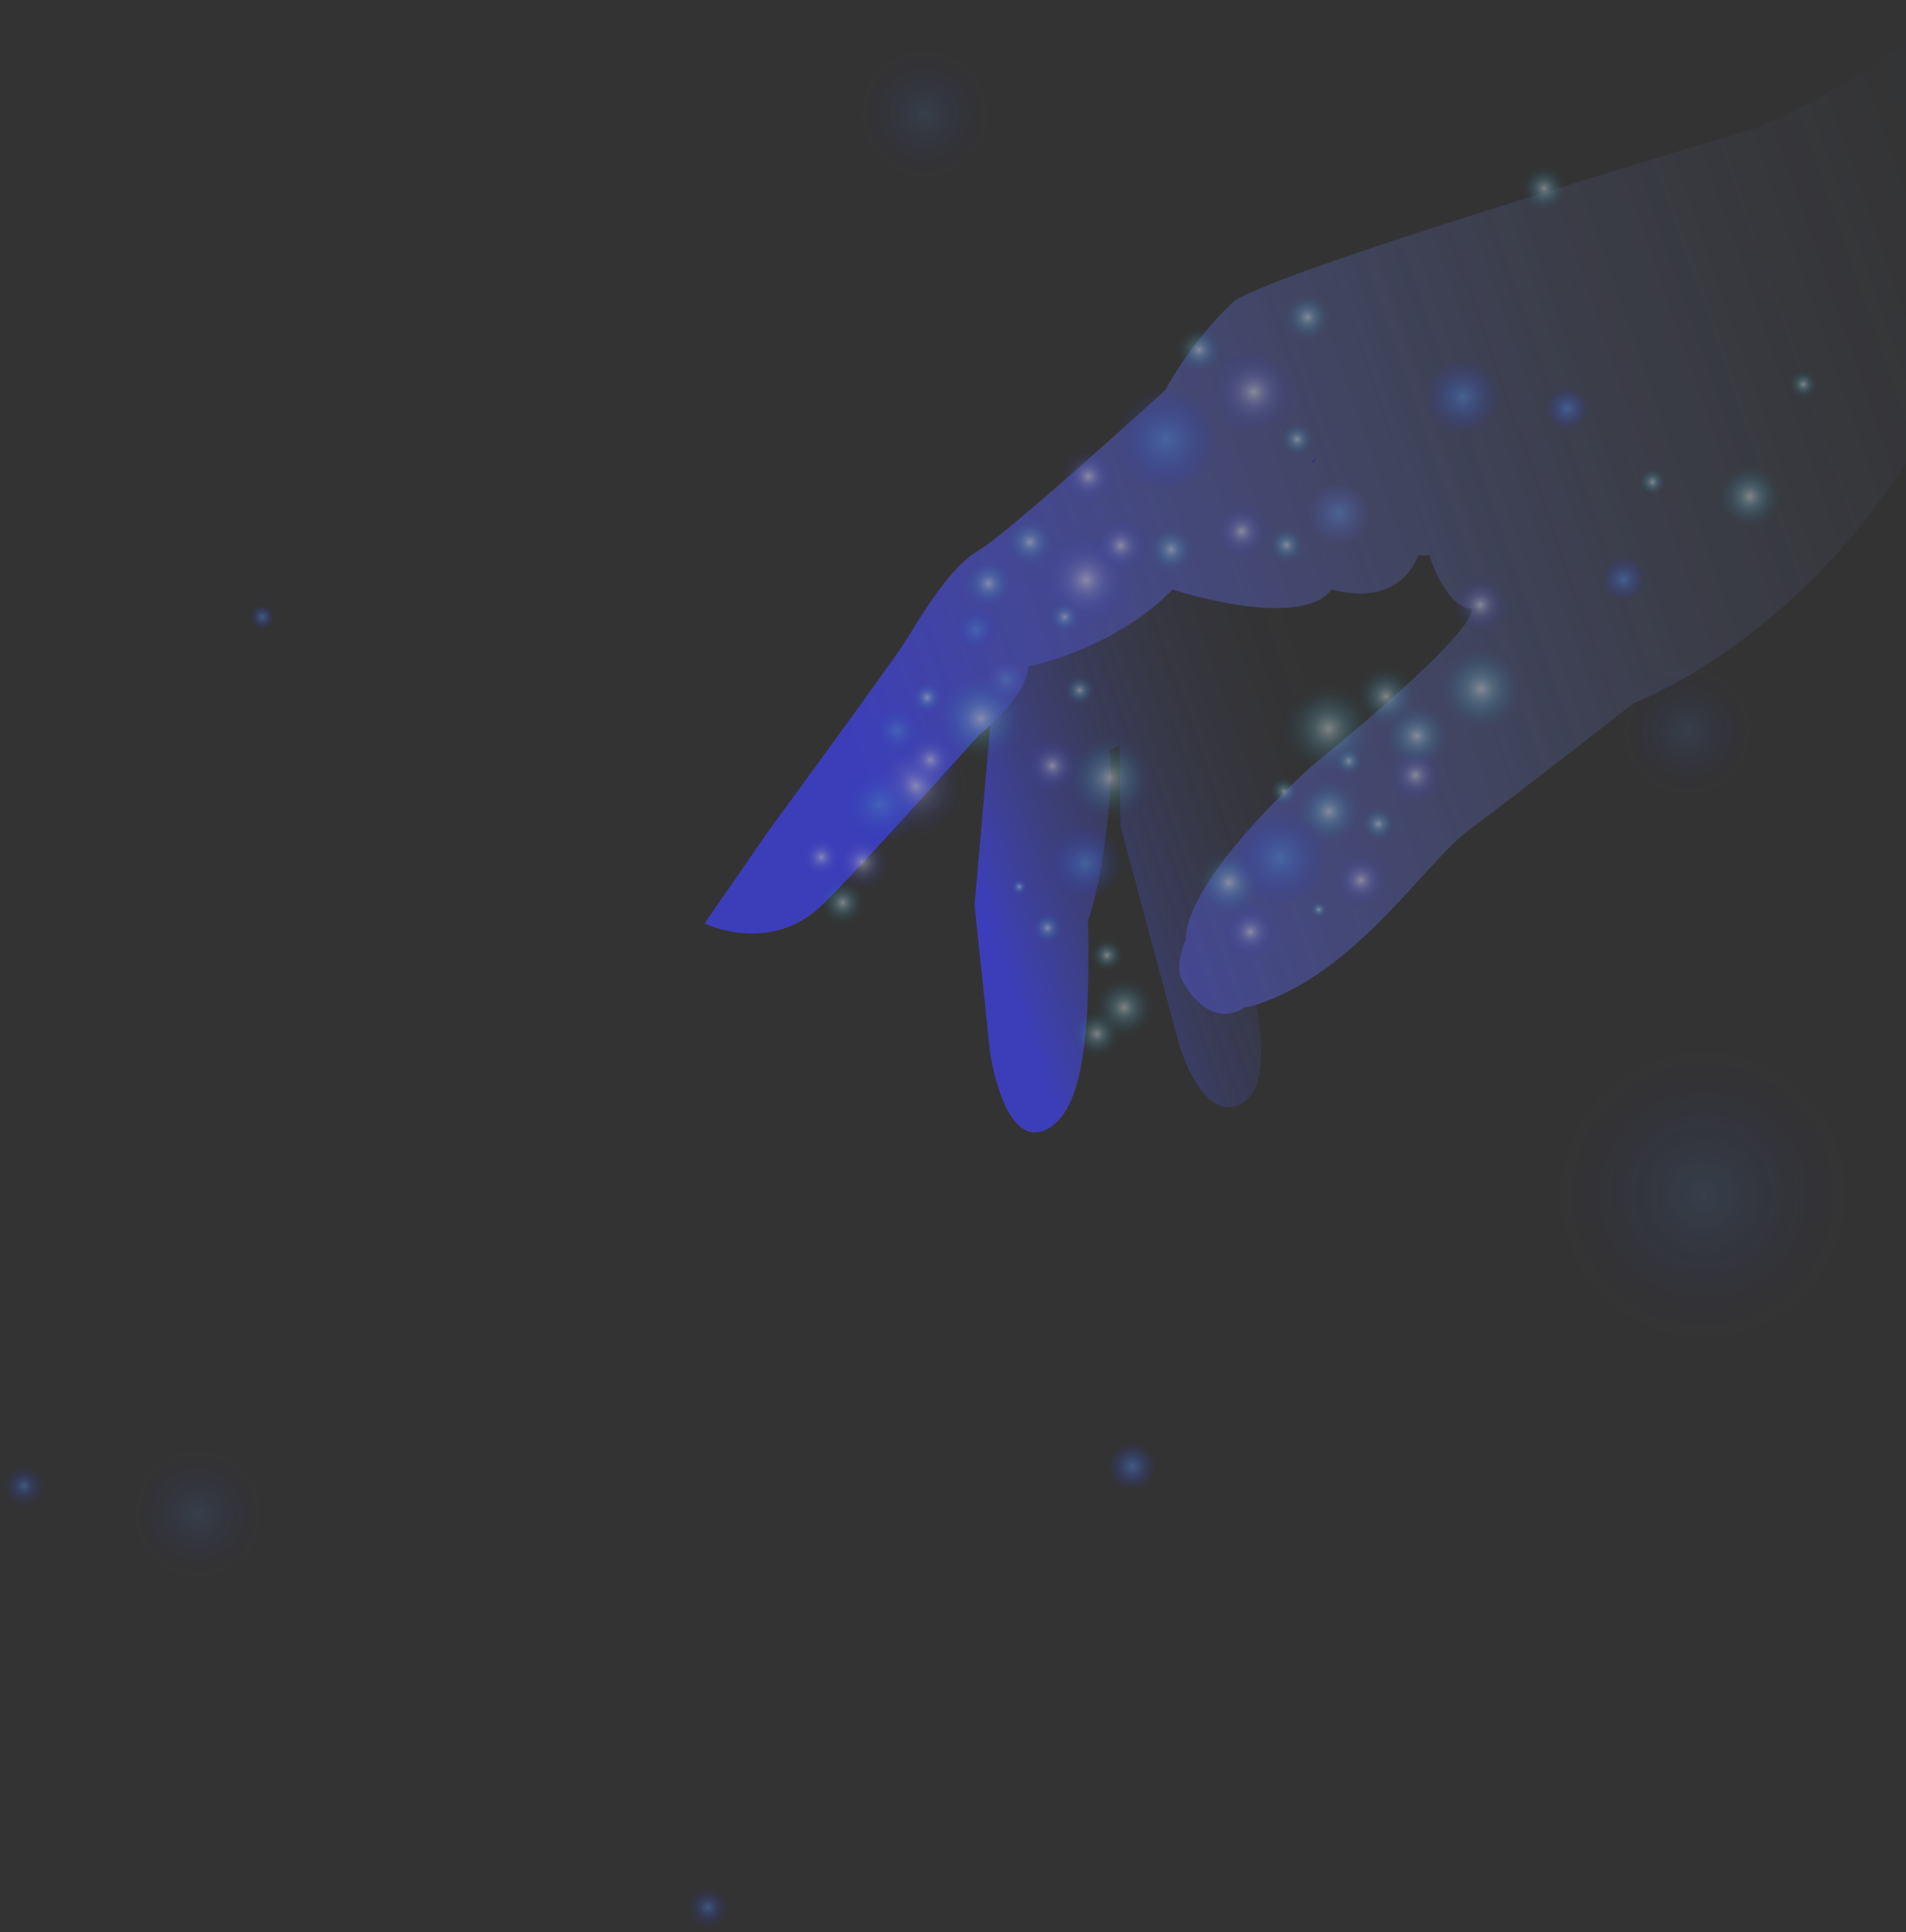 <?xml version="1.0" encoding="UTF-8"?> <svg xmlns="http://www.w3.org/2000/svg" width="437" height="443" viewBox="0 0 437 443" fill="none"><rect x="0" y="0" width="437" height="443" fill="#333333" stroke="none"/><g opacity="0.66"><path d="M161.521 211.703C161.521 211.703 176.261 218.993 188.221 207.753C195.111 201.283 224.51 168.473 224.51 168.473C224.51 168.473 225.591 167.633 227.071 166.273C230.401 163.233 235.751 157.573 235.661 152.843C235.661 152.843 255.561 148.903 268.84 135.153C268.84 135.153 297.92 144.783 305.37 135.123C305.37 135.123 308.701 136.233 312.721 136.043C317.191 135.813 322.541 133.993 325.201 127.283C325.201 127.283 327 127.523 327.74 127.263C327.74 127.263 331.011 138.803 337.261 139.613C337.261 139.613 341.53 142.403 300.62 175.733C300.62 175.733 298.77 177.393 295.99 180.083C287.95 187.903 272.21 204.543 271.84 215.153C271.84 215.153 271.861 215.203 271.891 215.303C270.741 217.943 269.67 222.043 270.83 224.383C273.05 228.883 278.731 235.473 285.321 230.963C286.041 230.893 286.81 230.733 287.61 230.473C287.74 230.433 287.881 230.393 288.011 230.353C311.111 222.943 326.361 198.073 336.971 190.183C347.631 182.243 374.601 161.183 374.601 161.183C374.601 161.183 416.931 145.703 444.461 93.363C444.461 93.363 458.88 71.943 496.36 65.373C496.36 65.373 476.141 -13.327 449.951 1.973C426.811 15.493 426.17 18.793 402.8 29.333C402.8 29.333 293.58 61.573 282.9 69.063C282.9 69.063 273.901 77.103 267.141 89.463C267.141 89.463 230.901 122.463 224.271 126.263C217.631 130.063 210.811 141.883 207.611 146.973C204.401 152.073 176.421 190.203 176.421 190.203L161.54 211.723L161.521 211.703Z" fill="url(#paint0_linear_450_3449)"></path><path d="M239.64 259.083C249.08 254.803 249.86 234.403 249.47 210.923C252.98 201.733 255.71 177.433 254.31 171.953L256.67 170.883L256.91 189.443L270.35 239.453C270.35 239.453 275.32 256.603 283.67 253.463C289.97 251.083 289.96 241.153 288 230.343C287.87 230.393 287.73 230.423 287.6 230.463C286.79 230.713 286.03 230.873 285.31 230.953C278.72 235.463 273.04 228.883 270.82 224.373C269.66 222.033 270.73 217.933 271.88 215.293C271.85 215.203 271.83 215.143 271.83 215.143C272.21 204.533 287.94 187.893 295.98 180.073C298.47 171.523 299.92 164.173 298.04 160.463C298.04 160.463 312.2 143.993 312.71 136.033C308.69 136.223 305.36 135.113 305.36 135.113C297.91 144.773 268.83 135.143 268.83 135.143C255.54 148.893 235.65 152.833 235.65 152.833C235.74 157.563 230.39 163.223 227.06 166.263L223.44 207.533L227 241.343C227 241.343 230.18 263.353 239.63 259.083H239.64Z" fill="url(#paint1_linear_450_3449)"></path><g opacity="0.59"><path d="M301.401 105.682C301.401 105.682 301.371 105.662 301.371 105.652H301.351" stroke="#0010D2" stroke-miterlimit="10"></path><path d="M341.421 105.541L341.431 105.531" stroke="#0010D2" stroke-miterlimit="10"></path><path style="mix-blend-mode:color-dodge" d="M300.45 120.761C302.14 124.381 306.45 125.951 310.07 124.261C313.69 122.571 315.26 118.261 313.57 114.641C311.88 111.021 307.57 109.451 303.95 111.151C300.33 112.841 298.76 117.151 300.46 120.771L300.45 120.761Z" fill="url(#paint2_radial_450_3449)"></path><path style="mix-blend-mode:color-dodge" d="M226.771 157.714C227.791 159.904 230.391 160.844 232.581 159.824C234.771 158.804 235.711 156.204 234.691 154.014C233.671 151.824 231.071 150.884 228.881 151.904C226.691 152.924 225.751 155.524 226.771 157.714Z" fill="url(#paint3_radial_450_3449)"></path><path style="mix-blend-mode:screen" d="M187.82 209.451C189.2 212.411 192.73 213.701 195.7 212.311C198.66 210.931 199.94 207.401 198.56 204.431C197.18 201.471 193.65 200.191 190.69 201.571C187.73 202.951 186.44 206.481 187.83 209.441L187.82 209.451Z" fill="url(#paint4_radial_450_3449)"></path><path style="mix-blend-mode:screen" d="M329.341 162.703C331.981 168.353 338.701 170.793 344.351 168.153C350.001 165.513 352.441 158.793 349.801 153.143C347.161 147.493 340.441 145.053 334.791 147.693C329.141 150.333 326.701 157.053 329.341 162.703Z" fill="url(#paint5_radial_450_3449)"></path><path style="mix-blend-mode:screen" d="M244.211 183.121C246.851 188.771 253.571 191.211 259.221 188.571C264.871 185.931 267.311 179.211 264.671 173.561C262.031 167.911 255.311 165.471 249.661 168.111C244.011 170.751 241.571 177.471 244.211 183.121Z" fill="url(#paint6_radial_450_3449)"></path><path style="mix-blend-mode:screen" d="M214.661 169.531C217.301 175.181 224.021 177.621 229.671 174.981C235.321 172.341 237.761 165.621 235.121 159.971C232.481 154.321 225.761 151.881 220.111 154.521C214.461 157.161 212.021 163.881 214.661 169.531Z" fill="url(#paint7_radial_450_3449)"></path><path style="mix-blend-mode:screen" d="M310.531 163.032C312.401 167.032 317.161 168.762 321.161 166.892C325.161 165.022 326.891 160.262 325.021 156.262C323.151 152.262 318.391 150.532 314.391 152.402C310.391 154.272 308.661 159.032 310.531 163.032Z" fill="url(#paint8_radial_450_3449)"></path><path style="mix-blend-mode:screen" d="M208.941 161.614C209.881 163.614 212.251 164.484 214.261 163.544C216.261 162.614 217.121 160.234 216.191 158.234C215.261 156.234 212.881 155.374 210.881 156.304C208.881 157.244 208.021 159.614 208.951 161.614H208.941Z" fill="url(#paint9_radial_450_3449)"></path><path style="mix-blend-mode:screen" d="M294.071 75.384C295.541 78.534 299.291 79.894 302.441 78.424C305.591 76.954 306.951 73.204 305.481 70.054C304.011 66.904 300.261 65.544 297.111 67.014C293.961 68.484 292.601 72.234 294.071 75.374V75.384Z" fill="url(#paint10_radial_450_3449)"></path><path style="mix-blend-mode:screen" d="M230.451 126.964C231.921 130.114 235.671 131.474 238.821 130.004C241.971 128.534 243.331 124.784 241.861 121.644C240.391 118.494 236.641 117.134 233.491 118.604C230.341 120.074 228.981 123.824 230.451 126.964Z" fill="url(#paint11_radial_450_3449)"></path><path style="mix-blend-mode:screen" d="M220.961 136.412C222.431 139.562 226.181 140.922 229.331 139.452C232.481 137.982 233.84 134.232 232.37 131.082C230.9 127.932 227.15 126.572 224 128.042C220.85 129.512 219.491 133.262 220.961 136.402V136.412Z" fill="url(#paint12_radial_450_3449)"></path><path style="mix-blend-mode:screen" d="M245.781 239.673C247.251 242.823 251.001 244.183 254.151 242.713C257.301 241.243 258.661 237.493 257.191 234.343C255.721 231.193 251.971 229.833 248.821 231.303C245.671 232.773 244.311 236.523 245.781 239.663V239.673Z" fill="url(#paint13_radial_450_3449)"></path><path style="mix-blend-mode:screen" d="M293.391 102.583C294.421 104.793 297.061 105.753 299.271 104.723C301.481 103.693 302.441 101.053 301.401 98.843C300.371 96.633 297.731 95.673 295.521 96.713C293.311 97.743 292.351 100.373 293.391 102.593V102.583Z" fill="url(#paint14_radial_450_3449)"></path><path style="mix-blend-mode:screen" d="M249.901 220.832C250.921 223.012 253.511 223.952 255.691 222.932C257.871 221.912 258.811 219.322 257.791 217.152C256.771 214.972 254.181 214.032 252.001 215.052C249.821 216.072 248.881 218.662 249.901 220.832Z" fill="url(#paint15_radial_450_3449)"></path><path style="mix-blend-mode:screen" d="M290.741 126.952C291.831 129.292 294.621 130.302 296.961 129.212C299.301 128.122 300.311 125.332 299.221 122.992C298.131 120.652 295.341 119.642 293.001 120.732C290.661 121.822 289.651 124.612 290.741 126.952Z" fill="url(#paint16_radial_450_3449)"></path><path style="mix-blend-mode:screen" d="M250.501 234.372C252.371 238.372 257.131 240.102 261.131 238.232C265.131 236.362 266.861 231.602 264.991 227.602C263.121 223.602 258.361 221.872 254.361 223.742C250.361 225.612 248.631 230.372 250.501 234.372Z" fill="url(#paint17_radial_450_3449)"></path><path style="mix-blend-mode:screen" d="M375.531 112.054C376.391 113.894 378.581 114.684 380.411 113.834C382.251 112.974 383.041 110.784 382.181 108.954C381.321 107.114 379.131 106.324 377.301 107.184C375.461 108.044 374.671 110.224 375.521 112.064L375.531 112.054Z" fill="url(#paint18_radial_450_3449)"></path><path style="mix-blend-mode:screen" d="M393.331 117.504C395.361 121.844 400.511 123.714 404.851 121.684C409.181 119.664 411.061 114.504 409.031 110.174C407.011 105.844 401.851 103.964 397.511 105.994C393.181 108.014 391.301 113.174 393.331 117.504Z" fill="url(#paint19_radial_450_3449)"></path><path style="mix-blend-mode:screen" d="M410.121 89.642C410.981 91.482 413.171 92.272 415.001 91.412C416.841 90.552 417.631 88.362 416.771 86.532C415.911 84.692 413.721 83.902 411.891 84.752C410.051 85.612 409.261 87.802 410.121 89.632V89.642Z" fill="url(#paint20_radial_450_3449)"></path><path style="mix-blend-mode:screen" d="M305.931 176.013C306.791 177.853 308.971 178.643 310.811 177.783C312.651 176.923 313.441 174.733 312.581 172.903C311.721 171.063 309.531 170.273 307.701 171.133C305.861 171.993 305.071 174.173 305.931 176.013Z" fill="url(#paint21_radial_450_3449)"></path><path style="mix-blend-mode:screen" d="M296.901 189.672C298.901 193.952 303.991 195.802 308.271 193.802C312.551 191.802 314.401 186.712 312.401 182.432C310.401 178.152 305.311 176.302 301.031 178.302C296.751 180.302 294.901 185.392 296.901 189.672Z" fill="url(#paint22_radial_450_3449)"></path><path style="mix-blend-mode:screen" d="M293.701 172.142C296.511 178.172 303.681 180.772 309.711 177.962C315.731 175.152 318.341 167.982 315.521 161.962C312.711 155.942 305.541 153.332 299.521 156.152C293.501 158.962 290.891 166.132 293.711 172.152L293.701 172.142Z" fill="url(#paint23_radial_450_3449)"></path><path style="mix-blend-mode:screen" d="M317.09 172.325C319.09 176.605 324.18 178.455 328.46 176.455C332.74 174.455 334.59 169.365 332.59 165.085C330.59 160.805 325.5 158.955 321.22 160.955C316.94 162.955 315.09 168.045 317.09 172.325Z" fill="url(#paint24_radial_450_3449)"></path><path style="mix-blend-mode:screen" d="M274.011 205.973C276.011 210.253 281.101 212.103 285.381 210.103C289.661 208.103 291.511 203.013 289.511 198.733C287.511 194.453 282.421 192.603 278.141 194.603C273.861 196.603 272.011 201.693 274.011 205.973Z" fill="url(#paint25_radial_450_3449)"></path><path style="mix-blend-mode:screen" d="M291.051 182.964C291.911 184.804 294.101 185.594 295.931 184.744C297.771 183.884 298.561 181.694 297.701 179.864C296.841 178.024 294.651 177.234 292.821 178.094C290.981 178.954 290.191 181.134 291.051 182.974V182.964Z" fill="url(#paint26_radial_450_3449)"></path><path style="mix-blend-mode:screen" d="M348.611 45.731C350.011 48.731 353.581 50.031 356.581 48.621C359.581 47.221 360.881 43.651 359.481 40.651C358.081 37.651 354.511 36.351 351.511 37.761C348.511 39.161 347.211 42.731 348.611 45.731Z" fill="url(#paint27_radial_450_3449)"></path><path style="mix-blend-mode:screen" d="M269.441 82.713C270.841 85.713 274.411 87.013 277.411 85.613C280.411 84.213 281.711 80.643 280.311 77.643C278.911 74.643 275.341 73.343 272.341 74.743C269.341 76.143 268.041 79.713 269.441 82.713Z" fill="url(#paint28_radial_450_3449)"></path><path style="mix-blend-mode:screen" d="M263.06 128.541C264.46 131.541 268.03 132.841 271.03 131.441C274.03 130.041 275.33 126.471 273.93 123.471C272.53 120.471 268.96 119.171 265.96 120.571C262.96 121.971 261.66 125.541 263.07 128.541H263.06Z" fill="url(#paint29_radial_450_3449)"></path><path style="mix-blend-mode:screen" d="M312.011 190.772C313.041 192.982 315.671 193.932 317.881 192.902C320.091 191.872 321.041 189.242 320.011 187.042C318.981 184.832 316.351 183.882 314.141 184.912C311.931 185.942 310.981 188.572 312.011 190.772Z" fill="url(#paint30_radial_450_3449)"></path><path style="mix-blend-mode:screen" d="M300.391 209.481C300.901 210.571 302.201 211.041 303.281 210.531C304.371 210.021 304.841 208.721 304.331 207.631C303.821 206.541 302.521 206.071 301.431 206.581C300.341 207.091 299.871 208.391 300.381 209.481H300.391Z" fill="url(#paint31_radial_450_3449)"></path><path style="mix-blend-mode:screen" d="M231.7 204.223C232.21 205.313 233.5 205.783 234.59 205.273C235.68 204.763 236.15 203.463 235.64 202.373C235.13 201.283 233.84 200.813 232.74 201.323C231.65 201.833 231.18 203.133 231.69 204.223H231.7Z" fill="url(#paint32_radial_450_3449)"></path><path style="mix-blend-mode:screen" d="M240.46 143.124C241.41 145.154 243.82 146.034 245.85 145.084C247.88 144.134 248.76 141.724 247.81 139.694C246.86 137.664 244.45 136.794 242.42 137.734C240.39 138.684 239.52 141.094 240.46 143.124Z" fill="url(#paint33_radial_450_3449)"></path><path style="mix-blend-mode:screen" d="M236.471 214.452C237.421 216.482 239.831 217.352 241.861 216.412C243.891 215.462 244.771 213.052 243.821 211.022C242.871 208.992 240.461 208.122 238.431 209.062C236.401 210.012 235.531 212.422 236.471 214.452Z" fill="url(#paint34_radial_450_3449)"></path><path style="mix-blend-mode:screen" d="M243.851 159.952C244.801 161.982 247.211 162.862 249.241 161.912C251.271 160.962 252.151 158.552 251.201 156.522C250.251 154.492 247.841 153.622 245.811 154.562C243.781 155.512 242.911 157.922 243.851 159.952Z" fill="url(#paint35_radial_450_3449)"></path><path style="mix-blend-mode:screen" d="M190.441 201.071C192.311 205.071 197.071 206.801 201.071 204.931C205.071 203.061 206.801 198.301 204.931 194.301C203.061 190.301 198.301 188.571 194.301 190.441C190.301 192.311 188.571 197.071 190.441 201.071Z" fill="url(#paint36_radial_450_3449)"></path><path style="mix-blend-mode:screen" d="M277.43 125.204C279.3 129.204 284.06 130.934 288.06 129.064C292.06 127.194 293.79 122.434 291.92 118.434C290.05 114.434 285.29 112.704 281.29 114.574C277.29 116.444 275.56 121.204 277.43 125.204Z" fill="url(#paint37_radial_450_3449)"></path><path style="mix-blend-mode:screen" d="M276.271 95.111C279.161 101.291 286.511 103.961 292.691 101.081C298.871 98.191 301.541 90.841 298.651 84.661C295.761 78.481 288.411 75.811 282.231 78.701C276.051 81.591 273.381 88.941 276.261 95.121L276.271 95.111Z" fill="url(#paint38_radial_450_3449)"></path><path style="mix-blend-mode:screen" d="M236.561 138.751C239.771 145.631 247.951 148.601 254.831 145.391C261.711 142.181 264.681 134.001 261.471 127.121C258.261 120.241 250.081 117.271 243.201 120.491C236.321 123.701 233.351 131.881 236.561 138.761V138.751Z" fill="url(#paint39_radial_450_3449)"></path><path style="mix-blend-mode:screen" d="M197.441 186.102C200.651 192.982 208.831 195.952 215.711 192.742C222.591 189.532 225.561 181.352 222.351 174.472C219.141 167.592 210.961 164.622 204.081 167.832C197.201 171.042 194.231 179.222 197.441 186.102Z" fill="url(#paint40_radial_450_3449)"></path><path style="mix-blend-mode:screen" d="M332.151 142.044C334.021 146.044 338.781 147.774 342.781 145.904C346.781 144.034 348.511 139.274 346.641 135.274C344.771 131.274 340.011 129.544 336.011 131.414C332.011 133.284 330.281 138.044 332.151 142.044Z" fill="url(#paint41_radial_450_3449)"></path><path style="mix-blend-mode:screen" d="M234.041 178.934C235.911 182.934 240.671 184.664 244.671 182.794C248.671 180.924 250.401 176.164 248.531 172.164C246.661 168.164 241.901 166.434 237.901 168.304C233.901 170.174 232.171 174.934 234.041 178.934Z" fill="url(#paint42_radial_450_3449)"></path><path style="mix-blend-mode:screen" d="M249.711 128.474C251.581 132.474 256.341 134.204 260.341 132.334C264.341 130.464 266.071 125.704 264.201 121.704C262.331 117.704 257.571 115.974 253.571 117.844C249.571 119.714 247.841 124.474 249.711 128.474Z" fill="url(#paint43_radial_450_3449)"></path><path style="mix-blend-mode:screen" d="M242.301 112.602C244.171 116.602 248.931 118.332 252.931 116.462C256.931 114.592 258.661 109.832 256.791 105.832C254.921 101.832 250.161 100.102 246.161 101.972C242.161 103.842 240.431 108.602 242.301 112.602Z" fill="url(#paint44_radial_450_3449)"></path><path style="mix-blend-mode:screen" d="M317.321 181.153C319.191 185.153 323.951 186.883 327.951 185.013C331.951 183.143 333.681 178.383 331.811 174.383C329.941 170.383 325.181 168.653 321.181 170.523C317.181 172.393 315.451 177.153 317.321 181.153Z" fill="url(#paint45_radial_450_3449)"></path><path style="mix-blend-mode:screen" d="M304.761 205.184C306.631 209.184 311.391 210.914 315.391 209.044C319.391 207.174 321.121 202.414 319.251 198.414C317.381 194.414 312.621 192.684 308.621 194.554C304.621 196.424 302.891 201.184 304.761 205.184Z" fill="url(#paint46_radial_450_3449)"></path><path style="mix-blend-mode:screen" d="M279.451 217.001C281.321 221.001 286.081 222.731 290.081 220.861C294.081 218.991 295.811 214.231 293.941 210.231C292.071 206.231 287.311 204.501 283.311 206.371C279.311 208.241 277.581 213.001 279.451 217.001Z" fill="url(#paint47_radial_450_3449)"></path><path style="mix-blend-mode:screen" d="M206.081 177.591C207.951 181.591 212.711 183.321 216.711 181.451C220.711 179.581 222.441 174.821 220.571 170.821C218.701 166.821 213.941 165.091 209.941 166.961C205.941 168.831 204.211 173.591 206.081 177.591Z" fill="url(#paint48_radial_450_3449)"></path><path style="mix-blend-mode:screen" d="M182.531 199.201C184.021 202.391 187.821 203.771 191.011 202.281C194.201 200.791 195.581 196.991 194.091 193.801C192.601 190.611 188.801 189.231 185.611 190.721C182.421 192.211 181.041 196.011 182.531 199.201Z" fill="url(#paint49_radial_450_3449)"></path><path style="mix-blend-mode:screen" d="M256.79 105.834C259.55 111.744 266.58 114.294 272.49 111.534C278.4 108.774 280.95 101.744 278.19 95.844C275.43 89.934 268.4 87.384 262.5 90.144C256.59 92.904 254.04 99.934 256.8 105.834H256.79Z" fill="url(#paint50_radial_450_3449)"></path><path style="mix-blend-mode:screen" d="M219.131 146.481C220.331 149.041 223.381 150.151 225.941 148.951C228.511 147.751 229.611 144.701 228.421 142.141C227.221 139.581 224.171 138.471 221.611 139.671C219.051 140.871 217.941 143.921 219.141 146.481H219.131Z" fill="url(#paint51_radial_450_3449)"></path><path style="mix-blend-mode:screen" d="M354.92 95.721C356.07 98.181 359 99.251 361.47 98.101C363.93 96.951 365 94.021 363.85 91.551C362.7 89.081 359.77 88.021 357.3 89.171C354.84 90.321 353.77 93.251 354.92 95.721Z" fill="url(#paint52_radial_450_3449)"></path><path style="mix-blend-mode:screen" d="M367.771 134.883C368.921 137.353 371.861 138.413 374.321 137.263C376.791 136.113 377.851 133.183 376.701 130.713C375.551 128.253 372.621 127.183 370.151 128.333C367.681 129.483 366.621 132.413 367.771 134.883Z" fill="url(#paint53_radial_450_3449)"></path><path style="mix-blend-mode:screen" d="M327.641 94.592C329.641 98.872 334.721 100.722 339.001 98.722C343.281 96.722 345.131 91.632 343.131 87.362C341.131 83.082 336.051 81.232 331.771 83.232C327.491 85.232 325.641 90.322 327.641 94.592Z" fill="url(#paint54_radial_450_3449)"></path><path style="mix-blend-mode:screen" d="M254.631 338.514C255.911 341.264 259.191 342.454 261.941 341.164C264.691 339.884 265.881 336.614 264.591 333.854C263.311 331.104 260.041 329.914 257.281 331.204C254.531 332.484 253.341 335.764 254.631 338.514Z" fill="url(#paint55_radial_450_3449)"></path><path style="mix-blend-mode:screen" d="M0.521 343.022C1.801 345.772 5.081 346.962 7.831 345.672C10.581 344.392 11.771 341.112 10.481 338.362C9.201 335.612 5.931 334.422 3.171 335.712C0.421 336.992 -0.769 340.262 0.521 343.022Z" fill="url(#paint56_radial_450_3449)"></path><path style="mix-blend-mode:screen" d="M157.351 439.612C158.631 442.362 161.911 443.552 164.661 442.262C167.411 440.982 168.601 437.702 167.311 434.952C166.031 432.202 162.761 431.012 160.001 432.302C157.251 433.582 156.061 436.862 157.351 439.612Z" fill="url(#paint57_radial_450_3449)"></path><path style="mix-blend-mode:screen" d="M57.641 142.594C58.281 143.964 59.921 144.564 61.291 143.924C62.671 143.284 63.261 141.644 62.621 140.274C61.981 138.904 60.341 138.304 58.971 138.944C57.591 139.584 57.001 141.224 57.641 142.594Z" fill="url(#paint58_radial_450_3449)"></path><path style="mix-blend-mode:screen" opacity="0.3" d="M197.111 33.043C200.931 41.233 210.681 44.773 218.871 40.943C227.061 37.113 230.601 27.373 226.771 19.183C222.951 10.993 213.211 7.453 205.011 11.283C196.821 15.103 193.281 24.843 197.111 33.043Z" fill="url(#paint59_radial_450_3449)"></path><path style="mix-blend-mode:screen" opacity="0.3" d="M30.521 353.992C34.341 362.182 44.091 365.722 52.281 361.892C60.471 358.062 64.011 348.322 60.181 340.132C56.361 331.942 46.621 328.402 38.421 332.232C30.231 336.052 26.691 345.792 30.521 353.992Z" fill="url(#paint60_radial_450_3449)"></path><path style="mix-blend-mode:screen" opacity="0.3" d="M357.08 289.494C365.7 307.954 387.67 315.944 406.14 307.314C424.61 298.694 432.59 276.724 423.96 258.264C415.34 239.794 393.38 231.814 374.9 240.444C356.43 249.064 348.45 271.034 357.08 289.504V289.494Z" fill="url(#paint61_radial_450_3449)"></path><path style="mix-blend-mode:screen" opacity="0.3" d="M371.971 174.593C375.791 182.783 385.541 186.323 393.731 182.493C401.921 178.663 405.461 168.923 401.631 160.733C397.811 152.543 388.071 149.003 379.871 152.833C371.681 156.653 368.141 166.393 371.971 174.593Z" fill="url(#paint62_radial_450_3449)"></path><path style="mix-blend-mode:screen" d="M241.051 201.514C243.051 205.794 248.141 207.644 252.421 205.644C256.701 203.644 258.551 198.554 256.551 194.284C254.551 190.004 249.461 188.154 245.181 190.154C240.901 192.154 239.061 197.244 241.051 201.514Z" fill="url(#paint63_radial_450_3449)"></path><path style="mix-blend-mode:screen" d="M200.421 170.004C201.781 172.904 205.231 174.164 208.131 172.804C211.031 171.444 212.291 167.994 210.931 165.094C209.571 162.194 206.121 160.934 203.221 162.294C200.321 163.644 199.061 167.104 200.421 170.004Z" fill="url(#paint64_radial_450_3449)"></path><path style="mix-blend-mode:screen" d="M283.691 201.224C286.231 206.664 292.701 209.014 298.141 206.474C303.581 203.934 305.931 197.464 303.391 192.024C300.851 186.584 294.381 184.234 288.941 186.774C283.501 189.314 281.151 195.784 283.691 201.224Z" fill="url(#paint65_radial_450_3449)"></path><path style="mix-blend-mode:screen" d="M193.341 188.383C195.491 192.993 200.971 194.983 205.581 192.833C210.191 190.683 212.181 185.203 210.031 180.593C207.881 175.983 202.401 173.993 197.791 176.143C193.181 178.293 191.191 183.773 193.351 188.383H193.341Z" fill="url(#paint66_radial_450_3449)"></path></g></g><defs><linearGradient id="paint0_linear_450_3449" x1="518.603" y1="63.921" x2="173.914" y2="183.888" gradientUnits="userSpaceOnUse"><stop offset="0.08" stop-color="#8BA2FF" stop-opacity="0"></stop><stop offset="0.19" stop-color="#89A0FF" stop-opacity="0.02"></stop><stop offset="0.29" stop-color="#869BFF" stop-opacity="0.07"></stop><stop offset="0.4" stop-color="#8094FF" stop-opacity="0.15"></stop><stop offset="0.51" stop-color="#7789FF" stop-opacity="0.26"></stop><stop offset="0.62" stop-color="#6C7BFF" stop-opacity="0.41"></stop><stop offset="0.73" stop-color="#5F6AFF" stop-opacity="0.59"></stop><stop offset="0.84" stop-color="#4F56FF" stop-opacity="0.8"></stop><stop offset="0.93" stop-color="#4144FF"></stop></linearGradient><linearGradient id="paint1_linear_450_3449" x1="336.762" y1="173.237" x2="226.82" y2="211.502" gradientUnits="userSpaceOnUse"><stop stop-color="#5D6BFF" stop-opacity="0"></stop><stop offset="0.24" stop-color="#5C6AFF" stop-opacity="0"></stop><stop offset="0.38" stop-color="#5B69FF" stop-opacity="0.04"></stop><stop offset="0.49" stop-color="#5A67FF" stop-opacity="0.1"></stop><stop offset="0.58" stop-color="#5864FF" stop-opacity="0.18"></stop><stop offset="0.67" stop-color="#5560FF" stop-opacity="0.28"></stop><stop offset="0.75" stop-color="#515BFF" stop-opacity="0.4"></stop><stop offset="0.83" stop-color="#4D55FF" stop-opacity="0.55"></stop><stop offset="0.9" stop-color="#484EFF" stop-opacity="0.72"></stop><stop offset="0.97" stop-color="#4347FF" stop-opacity="0.91"></stop><stop offset="1" stop-color="#4144FF"></stop></linearGradient><radialGradient id="paint2_radial_450_3449" cx="0" cy="0" r="1" gradientUnits="userSpaceOnUse" gradientTransform="translate(307.008 117.704) rotate(154.96) scale(7.24 7.24)"><stop offset="0.04" stop-color="#60A3FF" stop-opacity="0.86"></stop><stop offset="0.28" stop-color="#5F95FF" stop-opacity="0.65"></stop><stop offset="0.83" stop-color="#5D74FF" stop-opacity="0.15"></stop><stop offset="0.99" stop-color="#5D6BFF" stop-opacity="0"></stop></radialGradient><radialGradient id="paint3_radial_450_3449" cx="0" cy="0" r="1" gradientUnits="userSpaceOnUse" gradientTransform="translate(230.731 155.868) rotate(154.96) scale(4.37)"><stop offset="0.04" stop-color="#60A3FF" stop-opacity="0.86"></stop><stop offset="0.28" stop-color="#5F95FF" stop-opacity="0.65"></stop><stop offset="0.83" stop-color="#5D74FF" stop-opacity="0.15"></stop><stop offset="0.99" stop-color="#5D6BFF" stop-opacity="0"></stop></radialGradient><radialGradient id="paint4_radial_450_3449" cx="0" cy="0" r="1" gradientUnits="userSpaceOnUse" gradientTransform="translate(193.196 206.953) rotate(154.96) scale(5.92 5.92)"><stop stop-color="white"></stop><stop offset="0.13" stop-color="#C9F2FF" stop-opacity="0.77"></stop><stop offset="0.27" stop-color="#93E6FF" stop-opacity="0.54"></stop><stop offset="0.42" stop-color="#65DBFF" stop-opacity="0.35"></stop><stop offset="0.55" stop-color="#42D3FF" stop-opacity="0.2"></stop><stop offset="0.67" stop-color="#28CDFF" stop-opacity="0.09"></stop><stop offset="0.78" stop-color="#19CAFF" stop-opacity="0.02"></stop><stop offset="0.86" stop-color="#14C9FF" stop-opacity="0"></stop></radialGradient><radialGradient id="paint5_radial_450_3449" cx="0" cy="0" r="1" gradientUnits="userSpaceOnUse" gradientTransform="translate(339.575 157.933) rotate(154.96) scale(11.29 11.29)"><stop stop-color="white"></stop><stop offset="0.13" stop-color="#C9F2FF" stop-opacity="0.77"></stop><stop offset="0.27" stop-color="#93E6FF" stop-opacity="0.54"></stop><stop offset="0.42" stop-color="#65DBFF" stop-opacity="0.35"></stop><stop offset="0.55" stop-color="#42D3FF" stop-opacity="0.2"></stop><stop offset="0.67" stop-color="#28CDFF" stop-opacity="0.09"></stop><stop offset="0.78" stop-color="#19CAFF" stop-opacity="0.02"></stop><stop offset="0.86" stop-color="#14C9FF" stop-opacity="0"></stop></radialGradient><radialGradient id="paint6_radial_450_3449" cx="0" cy="0" r="1" gradientUnits="userSpaceOnUse" gradientTransform="translate(254.443 178.342) rotate(154.96) scale(11.29)"><stop stop-color="white"></stop><stop offset="0.13" stop-color="#C9F2FF" stop-opacity="0.77"></stop><stop offset="0.27" stop-color="#93E6FF" stop-opacity="0.54"></stop><stop offset="0.42" stop-color="#65DBFF" stop-opacity="0.35"></stop><stop offset="0.55" stop-color="#42D3FF" stop-opacity="0.2"></stop><stop offset="0.67" stop-color="#28CDFF" stop-opacity="0.09"></stop><stop offset="0.78" stop-color="#19CAFF" stop-opacity="0.02"></stop><stop offset="0.86" stop-color="#14C9FF" stop-opacity="0"></stop></radialGradient><radialGradient id="paint7_radial_450_3449" cx="0" cy="0" r="1" gradientUnits="userSpaceOnUse" gradientTransform="translate(224.889 164.765) rotate(154.96) scale(11.29 11.29)"><stop stop-color="white"></stop><stop offset="0.13" stop-color="#C9F2FF" stop-opacity="0.77"></stop><stop offset="0.27" stop-color="#93E6FF" stop-opacity="0.54"></stop><stop offset="0.42" stop-color="#65DBFF" stop-opacity="0.35"></stop><stop offset="0.55" stop-color="#42D3FF" stop-opacity="0.2"></stop><stop offset="0.67" stop-color="#28CDFF" stop-opacity="0.09"></stop><stop offset="0.78" stop-color="#19CAFF" stop-opacity="0.02"></stop><stop offset="0.86" stop-color="#14C9FF" stop-opacity="0"></stop></radialGradient><radialGradient id="paint8_radial_450_3449" cx="0" cy="0" r="1" gradientUnits="userSpaceOnUse" gradientTransform="translate(317.778 159.66) rotate(154.96) scale(8)"><stop stop-color="white"></stop><stop offset="0.13" stop-color="#C9F2FF" stop-opacity="0.77"></stop><stop offset="0.27" stop-color="#93E6FF" stop-opacity="0.54"></stop><stop offset="0.42" stop-color="#65DBFF" stop-opacity="0.35"></stop><stop offset="0.55" stop-color="#42D3FF" stop-opacity="0.2"></stop><stop offset="0.67" stop-color="#28CDFF" stop-opacity="0.09"></stop><stop offset="0.78" stop-color="#19CAFF" stop-opacity="0.02"></stop><stop offset="0.86" stop-color="#14C9FF" stop-opacity="0"></stop></radialGradient><radialGradient id="paint9_radial_450_3449" cx="0" cy="0" r="1" gradientUnits="userSpaceOnUse" gradientTransform="translate(212.572 159.926) rotate(154.96) scale(4)"><stop stop-color="white"></stop><stop offset="0.13" stop-color="#C9F2FF" stop-opacity="0.77"></stop><stop offset="0.27" stop-color="#93E6FF" stop-opacity="0.54"></stop><stop offset="0.42" stop-color="#65DBFF" stop-opacity="0.35"></stop><stop offset="0.55" stop-color="#42D3FF" stop-opacity="0.2"></stop><stop offset="0.67" stop-color="#28CDFF" stop-opacity="0.09"></stop><stop offset="0.78" stop-color="#19CAFF" stop-opacity="0.02"></stop><stop offset="0.86" stop-color="#14C9FF" stop-opacity="0"></stop></radialGradient><radialGradient id="paint10_radial_450_3449" cx="0" cy="0" r="1" gradientUnits="userSpaceOnUse" gradientTransform="translate(299.773 72.732) rotate(154.96) scale(6.29)"><stop stop-color="white"></stop><stop offset="0.13" stop-color="#C9F2FF" stop-opacity="0.77"></stop><stop offset="0.27" stop-color="#93E6FF" stop-opacity="0.54"></stop><stop offset="0.42" stop-color="#65DBFF" stop-opacity="0.35"></stop><stop offset="0.55" stop-color="#42D3FF" stop-opacity="0.2"></stop><stop offset="0.67" stop-color="#28CDFF" stop-opacity="0.09"></stop><stop offset="0.78" stop-color="#19CAFF" stop-opacity="0.02"></stop><stop offset="0.86" stop-color="#14C9FF" stop-opacity="0"></stop></radialGradient><radialGradient id="paint11_radial_450_3449" cx="0" cy="0" r="1" gradientUnits="userSpaceOnUse" gradientTransform="translate(236.152 124.307) rotate(154.96) scale(6.29 6.29)"><stop stop-color="white"></stop><stop offset="0.13" stop-color="#C9F2FF" stop-opacity="0.77"></stop><stop offset="0.27" stop-color="#93E6FF" stop-opacity="0.54"></stop><stop offset="0.42" stop-color="#65DBFF" stop-opacity="0.35"></stop><stop offset="0.55" stop-color="#42D3FF" stop-opacity="0.2"></stop><stop offset="0.67" stop-color="#28CDFF" stop-opacity="0.09"></stop><stop offset="0.78" stop-color="#19CAFF" stop-opacity="0.02"></stop><stop offset="0.86" stop-color="#14C9FF" stop-opacity="0"></stop></radialGradient><radialGradient id="paint12_radial_450_3449" cx="0" cy="0" r="1" gradientUnits="userSpaceOnUse" gradientTransform="translate(226.671 133.756) rotate(154.96) scale(6.29 6.29)"><stop stop-color="white"></stop><stop offset="0.13" stop-color="#C9F2FF" stop-opacity="0.77"></stop><stop offset="0.27" stop-color="#93E6FF" stop-opacity="0.54"></stop><stop offset="0.42" stop-color="#65DBFF" stop-opacity="0.35"></stop><stop offset="0.55" stop-color="#42D3FF" stop-opacity="0.2"></stop><stop offset="0.67" stop-color="#28CDFF" stop-opacity="0.09"></stop><stop offset="0.78" stop-color="#19CAFF" stop-opacity="0.02"></stop><stop offset="0.86" stop-color="#14C9FF" stop-opacity="0"></stop></radialGradient><radialGradient id="paint13_radial_450_3449" cx="0" cy="0" r="1" gradientUnits="userSpaceOnUse" gradientTransform="translate(251.49 237.018) rotate(154.96) scale(6.29)"><stop stop-color="white"></stop><stop offset="0.13" stop-color="#C9F2FF" stop-opacity="0.77"></stop><stop offset="0.27" stop-color="#93E6FF" stop-opacity="0.54"></stop><stop offset="0.42" stop-color="#65DBFF" stop-opacity="0.35"></stop><stop offset="0.55" stop-color="#42D3FF" stop-opacity="0.2"></stop><stop offset="0.67" stop-color="#28CDFF" stop-opacity="0.09"></stop><stop offset="0.78" stop-color="#19CAFF" stop-opacity="0.02"></stop><stop offset="0.86" stop-color="#14C9FF" stop-opacity="0"></stop></radialGradient><radialGradient id="paint14_radial_450_3449" cx="0" cy="0" r="1" gradientUnits="userSpaceOnUse" gradientTransform="translate(297.404 100.714) rotate(154.96) scale(4.42 4.42)"><stop stop-color="white"></stop><stop offset="0.13" stop-color="#C9F2FF" stop-opacity="0.77"></stop><stop offset="0.27" stop-color="#93E6FF" stop-opacity="0.54"></stop><stop offset="0.42" stop-color="#65DBFF" stop-opacity="0.35"></stop><stop offset="0.55" stop-color="#42D3FF" stop-opacity="0.2"></stop><stop offset="0.67" stop-color="#28CDFF" stop-opacity="0.09"></stop><stop offset="0.78" stop-color="#19CAFF" stop-opacity="0.02"></stop><stop offset="0.86" stop-color="#14C9FF" stop-opacity="0"></stop></radialGradient><radialGradient id="paint15_radial_450_3449" cx="0" cy="0" r="1" gradientUnits="userSpaceOnUse" gradientTransform="translate(253.84 218.988) rotate(154.96) scale(4.35 4.35)"><stop stop-color="white"></stop><stop offset="0.13" stop-color="#C9F2FF" stop-opacity="0.77"></stop><stop offset="0.27" stop-color="#93E6FF" stop-opacity="0.54"></stop><stop offset="0.42" stop-color="#65DBFF" stop-opacity="0.35"></stop><stop offset="0.55" stop-color="#42D3FF" stop-opacity="0.2"></stop><stop offset="0.67" stop-color="#28CDFF" stop-opacity="0.09"></stop><stop offset="0.78" stop-color="#19CAFF" stop-opacity="0.02"></stop><stop offset="0.86" stop-color="#14C9FF" stop-opacity="0"></stop></radialGradient><radialGradient id="paint16_radial_450_3449" cx="0" cy="0" r="1" gradientUnits="userSpaceOnUse" gradientTransform="translate(294.977 124.981) rotate(154.96) scale(4.68 4.68)"><stop stop-color="white"></stop><stop offset="0.13" stop-color="#C9F2FF" stop-opacity="0.77"></stop><stop offset="0.27" stop-color="#93E6FF" stop-opacity="0.54"></stop><stop offset="0.42" stop-color="#65DBFF" stop-opacity="0.35"></stop><stop offset="0.55" stop-color="#42D3FF" stop-opacity="0.2"></stop><stop offset="0.67" stop-color="#28CDFF" stop-opacity="0.09"></stop><stop offset="0.78" stop-color="#19CAFF" stop-opacity="0.02"></stop><stop offset="0.86" stop-color="#14C9FF" stop-opacity="0"></stop></radialGradient><radialGradient id="paint17_radial_450_3449" cx="0" cy="0" r="1" gradientUnits="userSpaceOnUse" gradientTransform="translate(257.748 230.992) rotate(154.96) scale(8 8)"><stop stop-color="white"></stop><stop offset="0.13" stop-color="#C9F2FF" stop-opacity="0.77"></stop><stop offset="0.27" stop-color="#93E6FF" stop-opacity="0.54"></stop><stop offset="0.42" stop-color="#65DBFF" stop-opacity="0.35"></stop><stop offset="0.55" stop-color="#42D3FF" stop-opacity="0.2"></stop><stop offset="0.67" stop-color="#28CDFF" stop-opacity="0.09"></stop><stop offset="0.78" stop-color="#19CAFF" stop-opacity="0.02"></stop><stop offset="0.86" stop-color="#14C9FF" stop-opacity="0"></stop></radialGradient><radialGradient id="paint18_radial_450_3449" cx="0" cy="0" r="1" gradientUnits="userSpaceOnUse" gradientTransform="translate(378.852 110.502) rotate(154.96) scale(3.67 3.67)"><stop stop-color="white"></stop><stop offset="0.13" stop-color="#C9F2FF" stop-opacity="0.77"></stop><stop offset="0.27" stop-color="#93E6FF" stop-opacity="0.54"></stop><stop offset="0.42" stop-color="#65DBFF" stop-opacity="0.35"></stop><stop offset="0.55" stop-color="#42D3FF" stop-opacity="0.2"></stop><stop offset="0.67" stop-color="#28CDFF" stop-opacity="0.09"></stop><stop offset="0.78" stop-color="#19CAFF" stop-opacity="0.02"></stop><stop offset="0.86" stop-color="#14C9FF" stop-opacity="0"></stop></radialGradient><radialGradient id="paint19_radial_450_3449" cx="0" cy="0" r="1" gradientUnits="userSpaceOnUse" gradientTransform="translate(401.181 113.834) rotate(154.96) scale(8.66 8.66)"><stop stop-color="white"></stop><stop offset="0.13" stop-color="#C9F2FF" stop-opacity="0.77"></stop><stop offset="0.27" stop-color="#93E6FF" stop-opacity="0.54"></stop><stop offset="0.42" stop-color="#65DBFF" stop-opacity="0.35"></stop><stop offset="0.55" stop-color="#42D3FF" stop-opacity="0.2"></stop><stop offset="0.67" stop-color="#28CDFF" stop-opacity="0.09"></stop><stop offset="0.78" stop-color="#19CAFF" stop-opacity="0.02"></stop><stop offset="0.86" stop-color="#14C9FF" stop-opacity="0"></stop></radialGradient><radialGradient id="paint20_radial_450_3449" cx="0" cy="0" r="1" gradientUnits="userSpaceOnUse" gradientTransform="translate(413.449 88.09) rotate(154.96) scale(3.67 3.67)"><stop stop-color="white"></stop><stop offset="0.13" stop-color="#C9F2FF" stop-opacity="0.77"></stop><stop offset="0.27" stop-color="#93E6FF" stop-opacity="0.54"></stop><stop offset="0.42" stop-color="#65DBFF" stop-opacity="0.35"></stop><stop offset="0.55" stop-color="#42D3FF" stop-opacity="0.2"></stop><stop offset="0.67" stop-color="#28CDFF" stop-opacity="0.09"></stop><stop offset="0.78" stop-color="#19CAFF" stop-opacity="0.02"></stop><stop offset="0.86" stop-color="#14C9FF" stop-opacity="0"></stop></radialGradient><radialGradient id="paint21_radial_450_3449" cx="0" cy="0" r="1" gradientUnits="userSpaceOnUse" gradientTransform="translate(309.26 174.456) rotate(154.96) scale(3.67)"><stop stop-color="white"></stop><stop offset="0.13" stop-color="#C9F2FF" stop-opacity="0.77"></stop><stop offset="0.27" stop-color="#93E6FF" stop-opacity="0.54"></stop><stop offset="0.42" stop-color="#65DBFF" stop-opacity="0.35"></stop><stop offset="0.55" stop-color="#42D3FF" stop-opacity="0.2"></stop><stop offset="0.67" stop-color="#28CDFF" stop-opacity="0.09"></stop><stop offset="0.78" stop-color="#19CAFF" stop-opacity="0.02"></stop><stop offset="0.86" stop-color="#14C9FF" stop-opacity="0"></stop></radialGradient><radialGradient id="paint22_radial_450_3449" cx="0" cy="0" r="1" gradientUnits="userSpaceOnUse" gradientTransform="translate(304.656 186.054) rotate(154.96) scale(8.55)"><stop stop-color="white"></stop><stop offset="0.13" stop-color="#C9F2FF" stop-opacity="0.77"></stop><stop offset="0.27" stop-color="#93E6FF" stop-opacity="0.54"></stop><stop offset="0.42" stop-color="#65DBFF" stop-opacity="0.35"></stop><stop offset="0.55" stop-color="#42D3FF" stop-opacity="0.2"></stop><stop offset="0.67" stop-color="#28CDFF" stop-opacity="0.09"></stop><stop offset="0.78" stop-color="#19CAFF" stop-opacity="0.02"></stop><stop offset="0.86" stop-color="#14C9FF" stop-opacity="0"></stop></radialGradient><radialGradient id="paint23_radial_450_3449" cx="0" cy="0" r="1" gradientUnits="userSpaceOnUse" gradientTransform="translate(304.608 167.049) rotate(154.96) scale(12.04)"><stop stop-color="white"></stop><stop offset="0.13" stop-color="#C9F2FF" stop-opacity="0.77"></stop><stop offset="0.27" stop-color="#93E6FF" stop-opacity="0.54"></stop><stop offset="0.42" stop-color="#65DBFF" stop-opacity="0.35"></stop><stop offset="0.55" stop-color="#42D3FF" stop-opacity="0.2"></stop><stop offset="0.67" stop-color="#28CDFF" stop-opacity="0.09"></stop><stop offset="0.78" stop-color="#19CAFF" stop-opacity="0.02"></stop><stop offset="0.86" stop-color="#14C9FF" stop-opacity="0"></stop></radialGradient><radialGradient id="paint24_radial_450_3449" cx="0" cy="0" r="1" gradientUnits="userSpaceOnUse" gradientTransform="translate(324.842 168.713) rotate(154.96) scale(8.55 8.55)"><stop stop-color="white"></stop><stop offset="0.13" stop-color="#C9F2FF" stop-opacity="0.77"></stop><stop offset="0.27" stop-color="#93E6FF" stop-opacity="0.54"></stop><stop offset="0.42" stop-color="#65DBFF" stop-opacity="0.35"></stop><stop offset="0.55" stop-color="#42D3FF" stop-opacity="0.2"></stop><stop offset="0.67" stop-color="#28CDFF" stop-opacity="0.09"></stop><stop offset="0.78" stop-color="#19CAFF" stop-opacity="0.02"></stop><stop offset="0.86" stop-color="#14C9FF" stop-opacity="0"></stop></radialGradient><radialGradient id="paint25_radial_450_3449" cx="0" cy="0" r="1" gradientUnits="userSpaceOnUse" gradientTransform="translate(281.765 202.356) rotate(154.96) scale(8.55)"><stop stop-color="white"></stop><stop offset="0.13" stop-color="#C9F2FF" stop-opacity="0.77"></stop><stop offset="0.27" stop-color="#93E6FF" stop-opacity="0.54"></stop><stop offset="0.42" stop-color="#65DBFF" stop-opacity="0.35"></stop><stop offset="0.55" stop-color="#42D3FF" stop-opacity="0.2"></stop><stop offset="0.67" stop-color="#28CDFF" stop-opacity="0.09"></stop><stop offset="0.78" stop-color="#19CAFF" stop-opacity="0.02"></stop><stop offset="0.86" stop-color="#14C9FF" stop-opacity="0"></stop></radialGradient><radialGradient id="paint26_radial_450_3449" cx="0" cy="0" r="1" gradientUnits="userSpaceOnUse" gradientTransform="translate(294.374 181.411) rotate(154.96) scale(3.67 3.67)"><stop stop-color="white"></stop><stop offset="0.13" stop-color="#C9F2FF" stop-opacity="0.77"></stop><stop offset="0.27" stop-color="#93E6FF" stop-opacity="0.54"></stop><stop offset="0.42" stop-color="#65DBFF" stop-opacity="0.35"></stop><stop offset="0.55" stop-color="#42D3FF" stop-opacity="0.2"></stop><stop offset="0.67" stop-color="#28CDFF" stop-opacity="0.09"></stop><stop offset="0.78" stop-color="#19CAFF" stop-opacity="0.02"></stop><stop offset="0.86" stop-color="#14C9FF" stop-opacity="0"></stop></radialGradient><radialGradient id="paint27_radial_450_3449" cx="0" cy="0" r="1" gradientUnits="userSpaceOnUse" gradientTransform="translate(354.043 43.193) rotate(154.96) scale(6 6)"><stop stop-color="white"></stop><stop offset="0.13" stop-color="#C9F2FF" stop-opacity="0.77"></stop><stop offset="0.27" stop-color="#93E6FF" stop-opacity="0.54"></stop><stop offset="0.42" stop-color="#65DBFF" stop-opacity="0.35"></stop><stop offset="0.55" stop-color="#42D3FF" stop-opacity="0.2"></stop><stop offset="0.67" stop-color="#28CDFF" stop-opacity="0.09"></stop><stop offset="0.78" stop-color="#19CAFF" stop-opacity="0.02"></stop><stop offset="0.86" stop-color="#14C9FF" stop-opacity="0"></stop></radialGradient><radialGradient id="paint28_radial_450_3449" cx="0" cy="0" r="1" gradientUnits="userSpaceOnUse" gradientTransform="translate(274.876 80.179) rotate(154.96) scale(6 6)"><stop stop-color="white"></stop><stop offset="0.13" stop-color="#C9F2FF" stop-opacity="0.77"></stop><stop offset="0.27" stop-color="#93E6FF" stop-opacity="0.54"></stop><stop offset="0.42" stop-color="#65DBFF" stop-opacity="0.35"></stop><stop offset="0.55" stop-color="#42D3FF" stop-opacity="0.2"></stop><stop offset="0.67" stop-color="#28CDFF" stop-opacity="0.09"></stop><stop offset="0.78" stop-color="#19CAFF" stop-opacity="0.02"></stop><stop offset="0.86" stop-color="#14C9FF" stop-opacity="0"></stop></radialGradient><radialGradient id="paint29_radial_450_3449" cx="0" cy="0" r="1" gradientUnits="userSpaceOnUse" gradientTransform="translate(268.492 126.006) rotate(154.96) scale(6 6)"><stop stop-color="white"></stop><stop offset="0.13" stop-color="#C9F2FF" stop-opacity="0.77"></stop><stop offset="0.27" stop-color="#93E6FF" stop-opacity="0.54"></stop><stop offset="0.42" stop-color="#65DBFF" stop-opacity="0.35"></stop><stop offset="0.55" stop-color="#42D3FF" stop-opacity="0.2"></stop><stop offset="0.67" stop-color="#28CDFF" stop-opacity="0.09"></stop><stop offset="0.78" stop-color="#19CAFF" stop-opacity="0.02"></stop><stop offset="0.86" stop-color="#14C9FF" stop-opacity="0"></stop></radialGradient><radialGradient id="paint30_radial_450_3449" cx="0" cy="0" r="1" gradientUnits="userSpaceOnUse" gradientTransform="translate(316.011 188.906) rotate(154.96) scale(4.41 4.41)"><stop stop-color="white"></stop><stop offset="0.13" stop-color="#C9F2FF" stop-opacity="0.77"></stop><stop offset="0.27" stop-color="#93E6FF" stop-opacity="0.54"></stop><stop offset="0.42" stop-color="#65DBFF" stop-opacity="0.35"></stop><stop offset="0.55" stop-color="#42D3FF" stop-opacity="0.2"></stop><stop offset="0.67" stop-color="#28CDFF" stop-opacity="0.09"></stop><stop offset="0.78" stop-color="#19CAFF" stop-opacity="0.02"></stop><stop offset="0.86" stop-color="#14C9FF" stop-opacity="0"></stop></radialGradient><radialGradient id="paint31_radial_450_3449" cx="0" cy="0" r="1" gradientUnits="userSpaceOnUse" gradientTransform="translate(302.366 208.558) rotate(154.96) scale(2.18 2.18)"><stop stop-color="white"></stop><stop offset="0.13" stop-color="#C9F2FF" stop-opacity="0.77"></stop><stop offset="0.27" stop-color="#93E6FF" stop-opacity="0.54"></stop><stop offset="0.42" stop-color="#65DBFF" stop-opacity="0.35"></stop><stop offset="0.55" stop-color="#42D3FF" stop-opacity="0.2"></stop><stop offset="0.67" stop-color="#28CDFF" stop-opacity="0.09"></stop><stop offset="0.78" stop-color="#19CAFF" stop-opacity="0.02"></stop><stop offset="0.86" stop-color="#14C9FF" stop-opacity="0"></stop></radialGradient><radialGradient id="paint32_radial_450_3449" cx="0" cy="0" r="1" gradientUnits="userSpaceOnUse" gradientTransform="translate(233.668 203.313) rotate(154.96) scale(2.18)"><stop stop-color="white"></stop><stop offset="0.13" stop-color="#C9F2FF" stop-opacity="0.77"></stop><stop offset="0.27" stop-color="#93E6FF" stop-opacity="0.54"></stop><stop offset="0.42" stop-color="#65DBFF" stop-opacity="0.35"></stop><stop offset="0.55" stop-color="#42D3FF" stop-opacity="0.2"></stop><stop offset="0.67" stop-color="#28CDFF" stop-opacity="0.09"></stop><stop offset="0.78" stop-color="#19CAFF" stop-opacity="0.02"></stop><stop offset="0.86" stop-color="#14C9FF" stop-opacity="0"></stop></radialGradient><radialGradient id="paint33_radial_450_3449" cx="0" cy="0" r="1" gradientUnits="userSpaceOnUse" gradientTransform="translate(244.143 141.412) rotate(154.96) scale(4.05)"><stop stop-color="white"></stop><stop offset="0.13" stop-color="#C9F2FF" stop-opacity="0.77"></stop><stop offset="0.27" stop-color="#93E6FF" stop-opacity="0.54"></stop><stop offset="0.42" stop-color="#65DBFF" stop-opacity="0.35"></stop><stop offset="0.55" stop-color="#42D3FF" stop-opacity="0.2"></stop><stop offset="0.67" stop-color="#28CDFF" stop-opacity="0.09"></stop><stop offset="0.78" stop-color="#19CAFF" stop-opacity="0.02"></stop><stop offset="0.86" stop-color="#14C9FF" stop-opacity="0"></stop></radialGradient><radialGradient id="paint34_radial_450_3449" cx="0" cy="0" r="1" gradientUnits="userSpaceOnUse" gradientTransform="translate(240.151 212.745) rotate(154.96) scale(4.05 4.05)"><stop stop-color="white"></stop><stop offset="0.13" stop-color="#C9F2FF" stop-opacity="0.77"></stop><stop offset="0.27" stop-color="#93E6FF" stop-opacity="0.54"></stop><stop offset="0.42" stop-color="#65DBFF" stop-opacity="0.35"></stop><stop offset="0.55" stop-color="#42D3FF" stop-opacity="0.2"></stop><stop offset="0.67" stop-color="#28CDFF" stop-opacity="0.09"></stop><stop offset="0.78" stop-color="#19CAFF" stop-opacity="0.02"></stop><stop offset="0.86" stop-color="#14C9FF" stop-opacity="0"></stop></radialGradient><radialGradient id="paint35_radial_450_3449" cx="0" cy="0" r="1" gradientUnits="userSpaceOnUse" gradientTransform="translate(247.525 158.241) rotate(154.96) scale(4.05)"><stop stop-color="white"></stop><stop offset="0.13" stop-color="#C9F2FF" stop-opacity="0.77"></stop><stop offset="0.27" stop-color="#93E6FF" stop-opacity="0.54"></stop><stop offset="0.42" stop-color="#65DBFF" stop-opacity="0.35"></stop><stop offset="0.55" stop-color="#42D3FF" stop-opacity="0.2"></stop><stop offset="0.67" stop-color="#28CDFF" stop-opacity="0.09"></stop><stop offset="0.78" stop-color="#19CAFF" stop-opacity="0.02"></stop><stop offset="0.86" stop-color="#14C9FF" stop-opacity="0"></stop></radialGradient><radialGradient id="paint36_radial_450_3449" cx="0" cy="0" r="1" gradientUnits="userSpaceOnUse" gradientTransform="translate(197.698 197.687) rotate(154.96) scale(8 8)"><stop stop-color="white"></stop><stop offset="0.13" stop-color="#CED0FF" stop-opacity="0.77"></stop><stop offset="0.27" stop-color="#9CA1FF" stop-opacity="0.54"></stop><stop offset="0.42" stop-color="#737AFF" stop-opacity="0.35"></stop><stop offset="0.55" stop-color="#535BFF" stop-opacity="0.2"></stop><stop offset="0.67" stop-color="#3B45FF" stop-opacity="0.09"></stop><stop offset="0.78" stop-color="#2D38FF" stop-opacity="0.02"></stop><stop offset="0.86" stop-color="#2934FF" stop-opacity="0"></stop></radialGradient><radialGradient id="paint37_radial_450_3449" cx="0" cy="0" r="1" gradientUnits="userSpaceOnUse" gradientTransform="translate(284.673 121.827) rotate(154.96) scale(8 8)"><stop stop-color="white"></stop><stop offset="0.13" stop-color="#CED0FF" stop-opacity="0.77"></stop><stop offset="0.27" stop-color="#9CA1FF" stop-opacity="0.54"></stop><stop offset="0.42" stop-color="#737AFF" stop-opacity="0.35"></stop><stop offset="0.55" stop-color="#535BFF" stop-opacity="0.2"></stop><stop offset="0.67" stop-color="#3B45FF" stop-opacity="0.09"></stop><stop offset="0.78" stop-color="#2D38FF" stop-opacity="0.02"></stop><stop offset="0.86" stop-color="#2934FF" stop-opacity="0"></stop></radialGradient><radialGradient id="paint38_radial_450_3449" cx="0" cy="0" r="1" gradientUnits="userSpaceOnUse" gradientTransform="translate(287.461 89.893) rotate(154.96) scale(12.35 12.35)"><stop stop-color="white"></stop><stop offset="0.13" stop-color="#CED0FF" stop-opacity="0.77"></stop><stop offset="0.27" stop-color="#9CA1FF" stop-opacity="0.54"></stop><stop offset="0.42" stop-color="#737AFF" stop-opacity="0.35"></stop><stop offset="0.55" stop-color="#535BFF" stop-opacity="0.2"></stop><stop offset="0.67" stop-color="#3B45FF" stop-opacity="0.09"></stop><stop offset="0.78" stop-color="#2D38FF" stop-opacity="0.02"></stop><stop offset="0.86" stop-color="#2934FF" stop-opacity="0"></stop></radialGradient><radialGradient id="paint39_radial_450_3449" cx="0" cy="0" r="1" gradientUnits="userSpaceOnUse" gradientTransform="translate(249.008 132.945) rotate(154.96) scale(13.74 13.74)"><stop stop-color="white"></stop><stop offset="0.13" stop-color="#CED0FF" stop-opacity="0.77"></stop><stop offset="0.27" stop-color="#9CA1FF" stop-opacity="0.54"></stop><stop offset="0.42" stop-color="#737AFF" stop-opacity="0.35"></stop><stop offset="0.55" stop-color="#535BFF" stop-opacity="0.2"></stop><stop offset="0.67" stop-color="#3B45FF" stop-opacity="0.09"></stop><stop offset="0.78" stop-color="#2D38FF" stop-opacity="0.02"></stop><stop offset="0.86" stop-color="#2934FF" stop-opacity="0"></stop></radialGradient><radialGradient id="paint40_radial_450_3449" cx="0" cy="0" r="1" gradientUnits="userSpaceOnUse" gradientTransform="translate(209.891 180.293) rotate(154.96) scale(13.74)"><stop stop-color="white"></stop><stop offset="0.13" stop-color="#CED0FF" stop-opacity="0.77"></stop><stop offset="0.27" stop-color="#9CA1FF" stop-opacity="0.54"></stop><stop offset="0.42" stop-color="#737AFF" stop-opacity="0.35"></stop><stop offset="0.55" stop-color="#535BFF" stop-opacity="0.2"></stop><stop offset="0.67" stop-color="#3B45FF" stop-opacity="0.09"></stop><stop offset="0.78" stop-color="#2D38FF" stop-opacity="0.02"></stop><stop offset="0.86" stop-color="#2934FF" stop-opacity="0"></stop></radialGradient><radialGradient id="paint41_radial_450_3449" cx="0" cy="0" r="1" gradientUnits="userSpaceOnUse" gradientTransform="translate(339.404 138.665) rotate(154.96) scale(8 8)"><stop stop-color="white"></stop><stop offset="0.13" stop-color="#CED0FF" stop-opacity="0.77"></stop><stop offset="0.27" stop-color="#9CA1FF" stop-opacity="0.54"></stop><stop offset="0.42" stop-color="#737AFF" stop-opacity="0.35"></stop><stop offset="0.55" stop-color="#535BFF" stop-opacity="0.2"></stop><stop offset="0.67" stop-color="#3B45FF" stop-opacity="0.09"></stop><stop offset="0.78" stop-color="#2D38FF" stop-opacity="0.02"></stop><stop offset="0.86" stop-color="#2934FF" stop-opacity="0"></stop></radialGradient><radialGradient id="paint42_radial_450_3449" cx="0" cy="0" r="1" gradientUnits="userSpaceOnUse" gradientTransform="translate(241.288 175.561) rotate(154.96) scale(8)"><stop stop-color="white"></stop><stop offset="0.13" stop-color="#CED0FF" stop-opacity="0.77"></stop><stop offset="0.27" stop-color="#9CA1FF" stop-opacity="0.54"></stop><stop offset="0.42" stop-color="#737AFF" stop-opacity="0.35"></stop><stop offset="0.55" stop-color="#535BFF" stop-opacity="0.2"></stop><stop offset="0.67" stop-color="#3B45FF" stop-opacity="0.09"></stop><stop offset="0.78" stop-color="#2D38FF" stop-opacity="0.02"></stop><stop offset="0.86" stop-color="#2934FF" stop-opacity="0"></stop></radialGradient><radialGradient id="paint43_radial_450_3449" cx="0" cy="0" r="1" gradientUnits="userSpaceOnUse" gradientTransform="translate(256.952 125.097) rotate(154.96) scale(8 8)"><stop stop-color="white"></stop><stop offset="0.13" stop-color="#CED0FF" stop-opacity="0.77"></stop><stop offset="0.27" stop-color="#9CA1FF" stop-opacity="0.54"></stop><stop offset="0.42" stop-color="#737AFF" stop-opacity="0.35"></stop><stop offset="0.55" stop-color="#535BFF" stop-opacity="0.2"></stop><stop offset="0.67" stop-color="#3B45FF" stop-opacity="0.09"></stop><stop offset="0.78" stop-color="#2D38FF" stop-opacity="0.02"></stop><stop offset="0.86" stop-color="#2934FF" stop-opacity="0"></stop></radialGradient><radialGradient id="paint44_radial_450_3449" cx="0" cy="0" r="1" gradientUnits="userSpaceOnUse" gradientTransform="translate(249.546 109.219) rotate(154.96) scale(8)"><stop stop-color="white"></stop><stop offset="0.13" stop-color="#CED0FF" stop-opacity="0.77"></stop><stop offset="0.27" stop-color="#9CA1FF" stop-opacity="0.54"></stop><stop offset="0.42" stop-color="#737AFF" stop-opacity="0.35"></stop><stop offset="0.55" stop-color="#535BFF" stop-opacity="0.2"></stop><stop offset="0.67" stop-color="#3B45FF" stop-opacity="0.09"></stop><stop offset="0.78" stop-color="#2D38FF" stop-opacity="0.02"></stop><stop offset="0.86" stop-color="#2934FF" stop-opacity="0"></stop></radialGradient><radialGradient id="paint45_radial_450_3449" cx="0" cy="0" r="1" gradientUnits="userSpaceOnUse" gradientTransform="translate(324.566 177.781) rotate(154.96) scale(8 8)"><stop stop-color="white"></stop><stop offset="0.13" stop-color="#CED0FF" stop-opacity="0.77"></stop><stop offset="0.27" stop-color="#9CA1FF" stop-opacity="0.54"></stop><stop offset="0.42" stop-color="#737AFF" stop-opacity="0.35"></stop><stop offset="0.55" stop-color="#535BFF" stop-opacity="0.2"></stop><stop offset="0.67" stop-color="#3B45FF" stop-opacity="0.09"></stop><stop offset="0.78" stop-color="#2D38FF" stop-opacity="0.02"></stop><stop offset="0.86" stop-color="#2934FF" stop-opacity="0"></stop></radialGradient><radialGradient id="paint46_radial_450_3449" cx="0" cy="0" r="1" gradientUnits="userSpaceOnUse" gradientTransform="translate(312.012 201.803) rotate(154.96) scale(8 8)"><stop stop-color="white"></stop><stop offset="0.13" stop-color="#CED0FF" stop-opacity="0.77"></stop><stop offset="0.27" stop-color="#9CA1FF" stop-opacity="0.54"></stop><stop offset="0.42" stop-color="#737AFF" stop-opacity="0.35"></stop><stop offset="0.55" stop-color="#535BFF" stop-opacity="0.2"></stop><stop offset="0.67" stop-color="#3B45FF" stop-opacity="0.09"></stop><stop offset="0.78" stop-color="#2D38FF" stop-opacity="0.02"></stop><stop offset="0.86" stop-color="#2934FF" stop-opacity="0"></stop></radialGradient><radialGradient id="paint47_radial_450_3449" cx="0" cy="0" r="1" gradientUnits="userSpaceOnUse" gradientTransform="translate(286.699 213.625) rotate(154.96) scale(8)"><stop stop-color="white"></stop><stop offset="0.13" stop-color="#CED0FF" stop-opacity="0.77"></stop><stop offset="0.27" stop-color="#9CA1FF" stop-opacity="0.54"></stop><stop offset="0.42" stop-color="#737AFF" stop-opacity="0.35"></stop><stop offset="0.55" stop-color="#535BFF" stop-opacity="0.2"></stop><stop offset="0.67" stop-color="#3B45FF" stop-opacity="0.09"></stop><stop offset="0.78" stop-color="#2D38FF" stop-opacity="0.02"></stop><stop offset="0.86" stop-color="#2934FF" stop-opacity="0"></stop></radialGradient><radialGradient id="paint48_radial_450_3449" cx="0" cy="0" r="1" gradientUnits="userSpaceOnUse" gradientTransform="translate(213.323 174.218) rotate(154.96) scale(8)"><stop stop-color="white"></stop><stop offset="0.13" stop-color="#CED0FF" stop-opacity="0.77"></stop><stop offset="0.27" stop-color="#9CA1FF" stop-opacity="0.54"></stop><stop offset="0.42" stop-color="#737AFF" stop-opacity="0.35"></stop><stop offset="0.55" stop-color="#535BFF" stop-opacity="0.2"></stop><stop offset="0.67" stop-color="#3B45FF" stop-opacity="0.09"></stop><stop offset="0.78" stop-color="#2D38FF" stop-opacity="0.02"></stop><stop offset="0.86" stop-color="#2934FF" stop-opacity="0"></stop></radialGradient><radialGradient id="paint49_radial_450_3449" cx="0" cy="0" r="1" gradientUnits="userSpaceOnUse" gradientTransform="translate(188.316 196.507) rotate(154.96) scale(6.38)"><stop stop-color="white"></stop><stop offset="0.13" stop-color="#CED0FF" stop-opacity="0.77"></stop><stop offset="0.27" stop-color="#9CA1FF" stop-opacity="0.54"></stop><stop offset="0.42" stop-color="#737AFF" stop-opacity="0.35"></stop><stop offset="0.55" stop-color="#535BFF" stop-opacity="0.2"></stop><stop offset="0.67" stop-color="#3B45FF" stop-opacity="0.09"></stop><stop offset="0.78" stop-color="#2D38FF" stop-opacity="0.02"></stop><stop offset="0.86" stop-color="#2934FF" stop-opacity="0"></stop></radialGradient><radialGradient id="paint50_radial_450_3449" cx="0" cy="0" r="1" gradientUnits="userSpaceOnUse" gradientTransform="translate(267.484 100.84) rotate(154.96) scale(11.81 11.81)"><stop stop-color="#539EFF"></stop><stop offset="1" stop-color="#2934FF" stop-opacity="0"></stop></radialGradient><radialGradient id="paint51_radial_450_3449" cx="0" cy="0" r="1" gradientUnits="userSpaceOnUse" gradientTransform="translate(223.769 144.317) rotate(154.96) scale(5.12 5.12)"><stop stop-color="#539EFF"></stop><stop offset="1" stop-color="#2934FF" stop-opacity="0"></stop></radialGradient><radialGradient id="paint52_radial_450_3449" cx="0" cy="0" r="1" gradientUnits="userSpaceOnUse" gradientTransform="translate(359.378 93.647) rotate(154.96) scale(4.93 4.93)"><stop stop-color="#539EFF"></stop><stop offset="1" stop-color="#2934FF" stop-opacity="0"></stop></radialGradient><radialGradient id="paint53_radial_450_3449" cx="0" cy="0" r="1" gradientUnits="userSpaceOnUse" gradientTransform="translate(372.227 132.801) rotate(154.96) scale(4.93 4.93)"><stop stop-color="#539EFF"></stop><stop offset="1" stop-color="#2934FF" stop-opacity="0"></stop></radialGradient><radialGradient id="paint54_radial_450_3449" cx="0" cy="0" r="1" gradientUnits="userSpaceOnUse" gradientTransform="translate(335.395 90.978) rotate(154.96) scale(8.55 8.55)"><stop stop-color="#539EFF"></stop><stop offset="1" stop-color="#2934FF" stop-opacity="0"></stop></radialGradient><radialGradient id="paint55_radial_450_3449" cx="0" cy="0" r="1" gradientUnits="userSpaceOnUse" gradientTransform="translate(259.609 336.194) rotate(154.96) scale(5.5 5.5)"><stop stop-color="#539EFF"></stop><stop offset="1" stop-color="#2934FF" stop-opacity="0"></stop></radialGradient><radialGradient id="paint56_radial_450_3449" cx="0" cy="0" r="1" gradientUnits="userSpaceOnUse" gradientTransform="translate(5.506 340.705) rotate(154.96) scale(5.5 5.5)"><stop stop-color="#539EFF"></stop><stop offset="0.07" stop-color="#4D91FF" stop-opacity="0.88"></stop><stop offset="0.21" stop-color="#4478FF" stop-opacity="0.65"></stop><stop offset="0.36" stop-color="#3B63FF" stop-opacity="0.45"></stop><stop offset="0.5" stop-color="#3552FF" stop-opacity="0.29"></stop><stop offset="0.64" stop-color="#2F45FF" stop-opacity="0.16"></stop><stop offset="0.77" stop-color="#2C3BFF" stop-opacity="0.07"></stop><stop offset="0.89" stop-color="#2935FF" stop-opacity="0.02"></stop><stop offset="1" stop-color="#2934FF" stop-opacity="0"></stop></radialGradient><radialGradient id="paint57_radial_450_3449" cx="0" cy="0" r="1" gradientUnits="userSpaceOnUse" gradientTransform="translate(162.334 437.285) rotate(154.96) scale(5.5)"><stop stop-color="#539EFF"></stop><stop offset="0.07" stop-color="#4D91FF" stop-opacity="0.88"></stop><stop offset="0.21" stop-color="#4478FF" stop-opacity="0.65"></stop><stop offset="0.36" stop-color="#3B63FF" stop-opacity="0.45"></stop><stop offset="0.5" stop-color="#3552FF" stop-opacity="0.29"></stop><stop offset="0.64" stop-color="#2F45FF" stop-opacity="0.16"></stop><stop offset="0.77" stop-color="#2C3BFF" stop-opacity="0.07"></stop><stop offset="0.89" stop-color="#2935FF" stop-opacity="0.02"></stop><stop offset="1" stop-color="#2934FF" stop-opacity="0"></stop></radialGradient><radialGradient id="paint58_radial_450_3449" cx="0" cy="0" r="1" gradientUnits="userSpaceOnUse" gradientTransform="translate(60.134 141.448) rotate(154.96) scale(2.75)"><stop stop-color="#539EFF"></stop><stop offset="1" stop-color="#2934FF" stop-opacity="0"></stop></radialGradient><radialGradient id="paint59_radial_450_3449" cx="0" cy="0" r="1" gradientUnits="userSpaceOnUse" gradientTransform="translate(211.942 26.125) rotate(154.96) scale(16.37 16.37)"><stop stop-color="#539EFF"></stop><stop offset="0.16" stop-color="#4883FF" stop-opacity="0.75"></stop><stop offset="0.33" stop-color="#3E6BFF" stop-opacity="0.52"></stop><stop offset="0.49" stop-color="#3757FF" stop-opacity="0.34"></stop><stop offset="0.64" stop-color="#3048FF" stop-opacity="0.19"></stop><stop offset="0.78" stop-color="#2C3DFF" stop-opacity="0.09"></stop><stop offset="0.9" stop-color="#2936FF" stop-opacity="0.02"></stop><stop offset="1" stop-color="#2934FF" stop-opacity="0"></stop></radialGradient><radialGradient id="paint60_radial_450_3449" cx="0" cy="0" r="1" gradientUnits="userSpaceOnUse" gradientTransform="translate(45.358 347.076) rotate(154.96) scale(16.37)"><stop stop-color="#539EFF"></stop><stop offset="0.16" stop-color="#4883FF" stop-opacity="0.75"></stop><stop offset="0.33" stop-color="#3E6BFF" stop-opacity="0.52"></stop><stop offset="0.49" stop-color="#3757FF" stop-opacity="0.34"></stop><stop offset="0.64" stop-color="#3048FF" stop-opacity="0.19"></stop><stop offset="0.78" stop-color="#2C3DFF" stop-opacity="0.09"></stop><stop offset="0.9" stop-color="#2936FF" stop-opacity="0.02"></stop><stop offset="1" stop-color="#2934FF" stop-opacity="0"></stop></radialGradient><radialGradient id="paint61_radial_450_3449" cx="0" cy="0" r="1" gradientUnits="userSpaceOnUse" gradientTransform="translate(390.517 273.879) rotate(154.96) scale(36.9)"><stop stop-color="#539EFF"></stop><stop offset="0.16" stop-color="#4883FF" stop-opacity="0.75"></stop><stop offset="0.33" stop-color="#3E6BFF" stop-opacity="0.52"></stop><stop offset="0.49" stop-color="#3757FF" stop-opacity="0.34"></stop><stop offset="0.64" stop-color="#3048FF" stop-opacity="0.19"></stop><stop offset="0.78" stop-color="#2C3DFF" stop-opacity="0.09"></stop><stop offset="0.9" stop-color="#2936FF" stop-opacity="0.02"></stop><stop offset="1" stop-color="#2934FF" stop-opacity="0"></stop></radialGradient><radialGradient id="paint62_radial_450_3449" cx="0" cy="0" r="1" gradientUnits="userSpaceOnUse" gradientTransform="translate(386.796 167.672) rotate(154.96) scale(16.37)"><stop stop-color="#539EFF"></stop><stop offset="0.16" stop-color="#4883FF" stop-opacity="0.75"></stop><stop offset="0.33" stop-color="#3E6BFF" stop-opacity="0.52"></stop><stop offset="0.49" stop-color="#3757FF" stop-opacity="0.34"></stop><stop offset="0.64" stop-color="#3048FF" stop-opacity="0.19"></stop><stop offset="0.78" stop-color="#2C3DFF" stop-opacity="0.09"></stop><stop offset="0.9" stop-color="#2936FF" stop-opacity="0.02"></stop><stop offset="1" stop-color="#2934FF" stop-opacity="0"></stop></radialGradient><radialGradient id="paint63_radial_450_3449" cx="0" cy="0" r="1" gradientUnits="userSpaceOnUse" gradientTransform="translate(248.796 197.892) rotate(154.96) scale(8.55 8.55)"><stop stop-color="#539EFF"></stop><stop offset="1" stop-color="#2934FF" stop-opacity="0"></stop></radialGradient><radialGradient id="paint64_radial_450_3449" cx="0" cy="0" r="1" gradientUnits="userSpaceOnUse" gradientTransform="translate(205.672 167.553) rotate(154.96) scale(5.8)"><stop stop-color="#539EFF"></stop><stop offset="1" stop-color="#2934FF" stop-opacity="0"></stop></radialGradient><radialGradient id="paint65_radial_450_3449" cx="0" cy="0" r="1" gradientUnits="userSpaceOnUse" gradientTransform="translate(293.539 196.635) rotate(154.96) scale(10.87 10.87)"><stop stop-color="#539EFF"></stop><stop offset="1" stop-color="#2934FF" stop-opacity="0"></stop></radialGradient><radialGradient id="paint66_radial_450_3449" cx="0" cy="0" r="1" gradientUnits="userSpaceOnUse" gradientTransform="translate(201.686 184.491) rotate(154.96) scale(9.21 9.21)"><stop stop-color="#539EFF"></stop><stop offset="1" stop-color="#2934FF" stop-opacity="0"></stop></radialGradient></defs></svg> 
